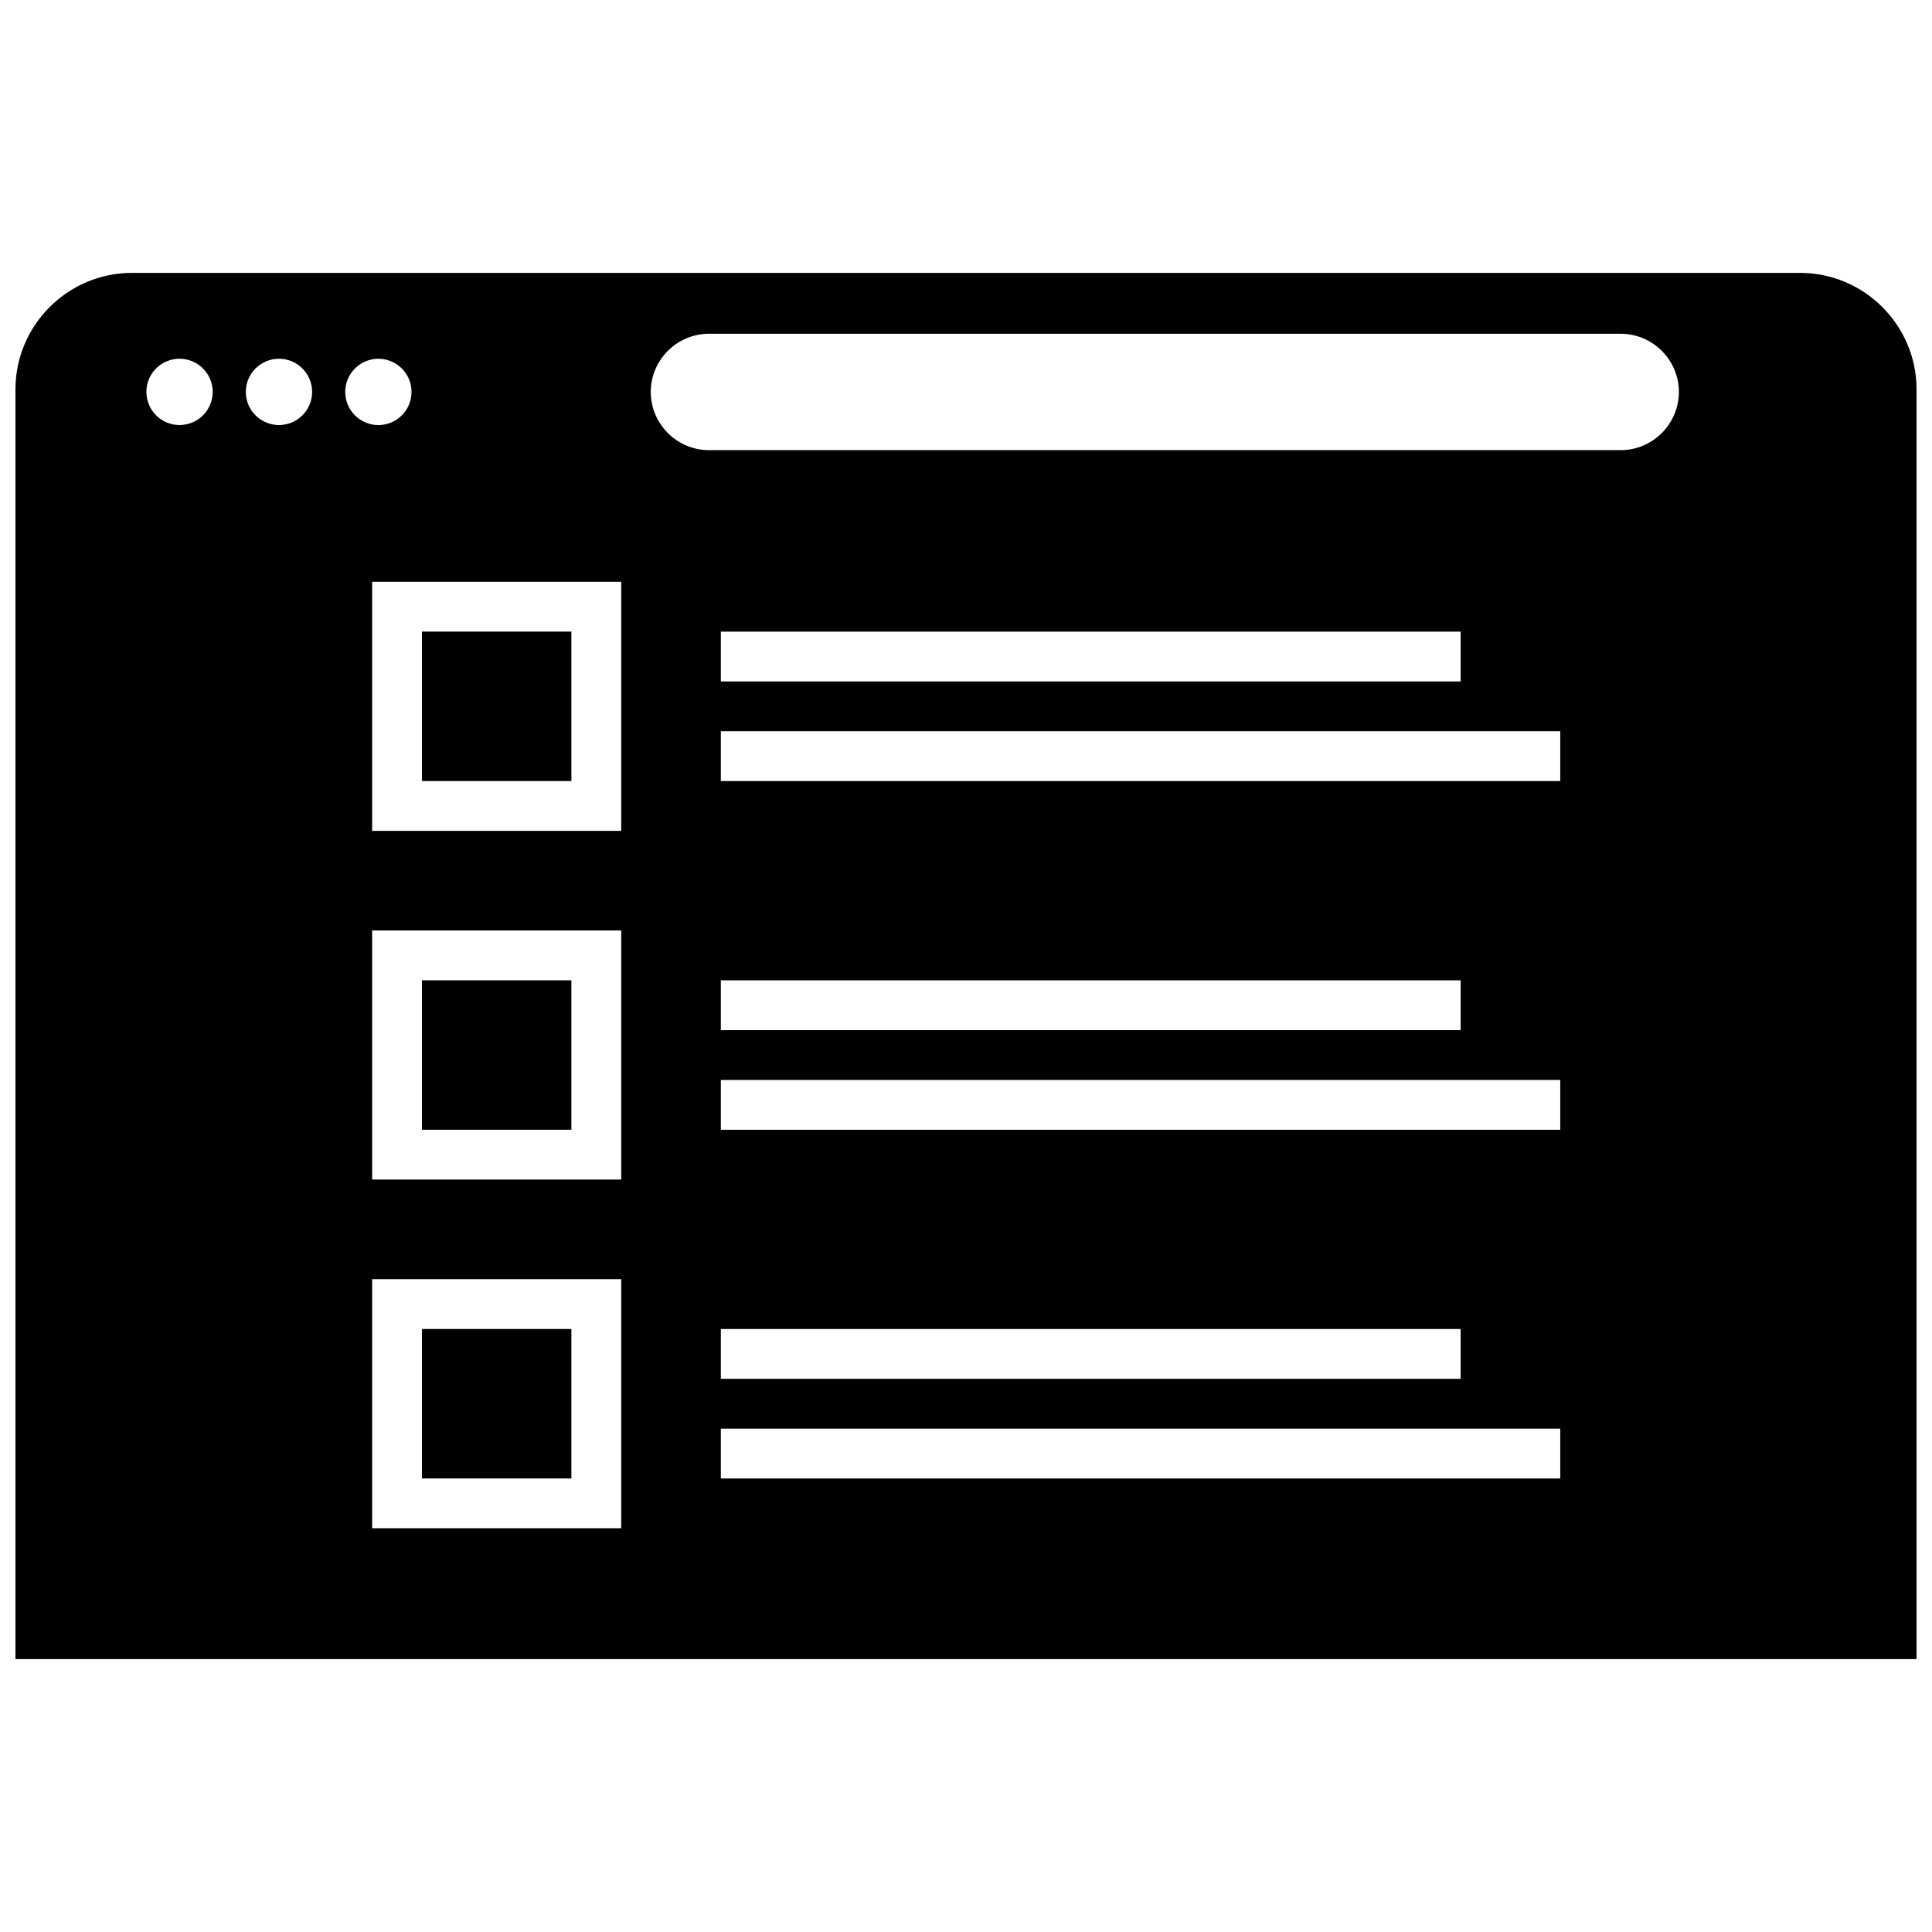 <?xml version="1.0" encoding="UTF-8"?>
<!-- Uploaded to: SVG Repo, www.svgrepo.com, Generator: SVG Repo Mixer Tools -->
<svg width="800px" height="800px" version="1.1" viewBox="144 144 512 512" xmlns="http://www.w3.org/2000/svg">
 <defs>
  <clipPath id="a">
   <path d="m148.09 216h503.81v368h-503.81z"/>
  </clipPath>
 </defs>
 <path d="m255.82 311.38h39.605v39.605h-39.605z"/>
 <path d="m255.82 496.2h39.605v39.605h-39.605z"/>
 <path d="m255.82 403.79h39.605v39.605h-39.605z"/>
 <g clip-path="url(#a)">
  <path d="m621.06 216.32h-442.12c-16.965 0-30.844 13.879-30.844 30.844v336.52h503.81v-336.52c0-16.965-13.879-30.844-30.84-30.844zm-429.48 40.32c-4.848 0-8.785-3.93-8.785-8.785 0-4.848 3.93-8.785 8.785-8.785 4.848 0 8.785 3.93 8.785 8.785-0.008 4.859-3.934 8.785-8.785 8.785zm26.348 0c-4.848 0-8.785-3.93-8.785-8.785 0-4.848 3.938-8.785 8.785-8.785 4.848 0 8.785 3.93 8.785 8.785-0.008 4.859-3.934 8.785-8.785 8.785zm17.562-8.777c0-4.848 3.938-8.785 8.785-8.785 4.848 0 8.785 3.93 8.785 8.785 0 4.848-3.938 8.785-8.785 8.785-4.848 0-8.785-3.934-8.785-8.785zm73.141 301.14h-66.008v-66.008h66.008zm0-92.41h-66.008v-66.008h66.008zm0-92.41h-66.008v-66.008h66.008zm248.85 171.62h-222.45v-13.203h222.45zm-222.45-26.402v-13.199h196.05v13.203zm222.45-66.004h-222.45v-13.203h222.45zm-222.45-26.402v-13.203h196.05v13.203zm222.45-66.008h-222.45v-13.203h222.45zm-222.45-26.395v-13.203h196.05v13.203zm238.47-61.301h-241.62c-8.484 0-15.422-6.941-15.422-15.422 0-8.484 6.941-15.422 15.422-15.422h241.62c8.484 0 15.422 6.941 15.422 15.422-0.004 8.48-6.945 15.422-15.426 15.422z"/>
 </g>
</svg>